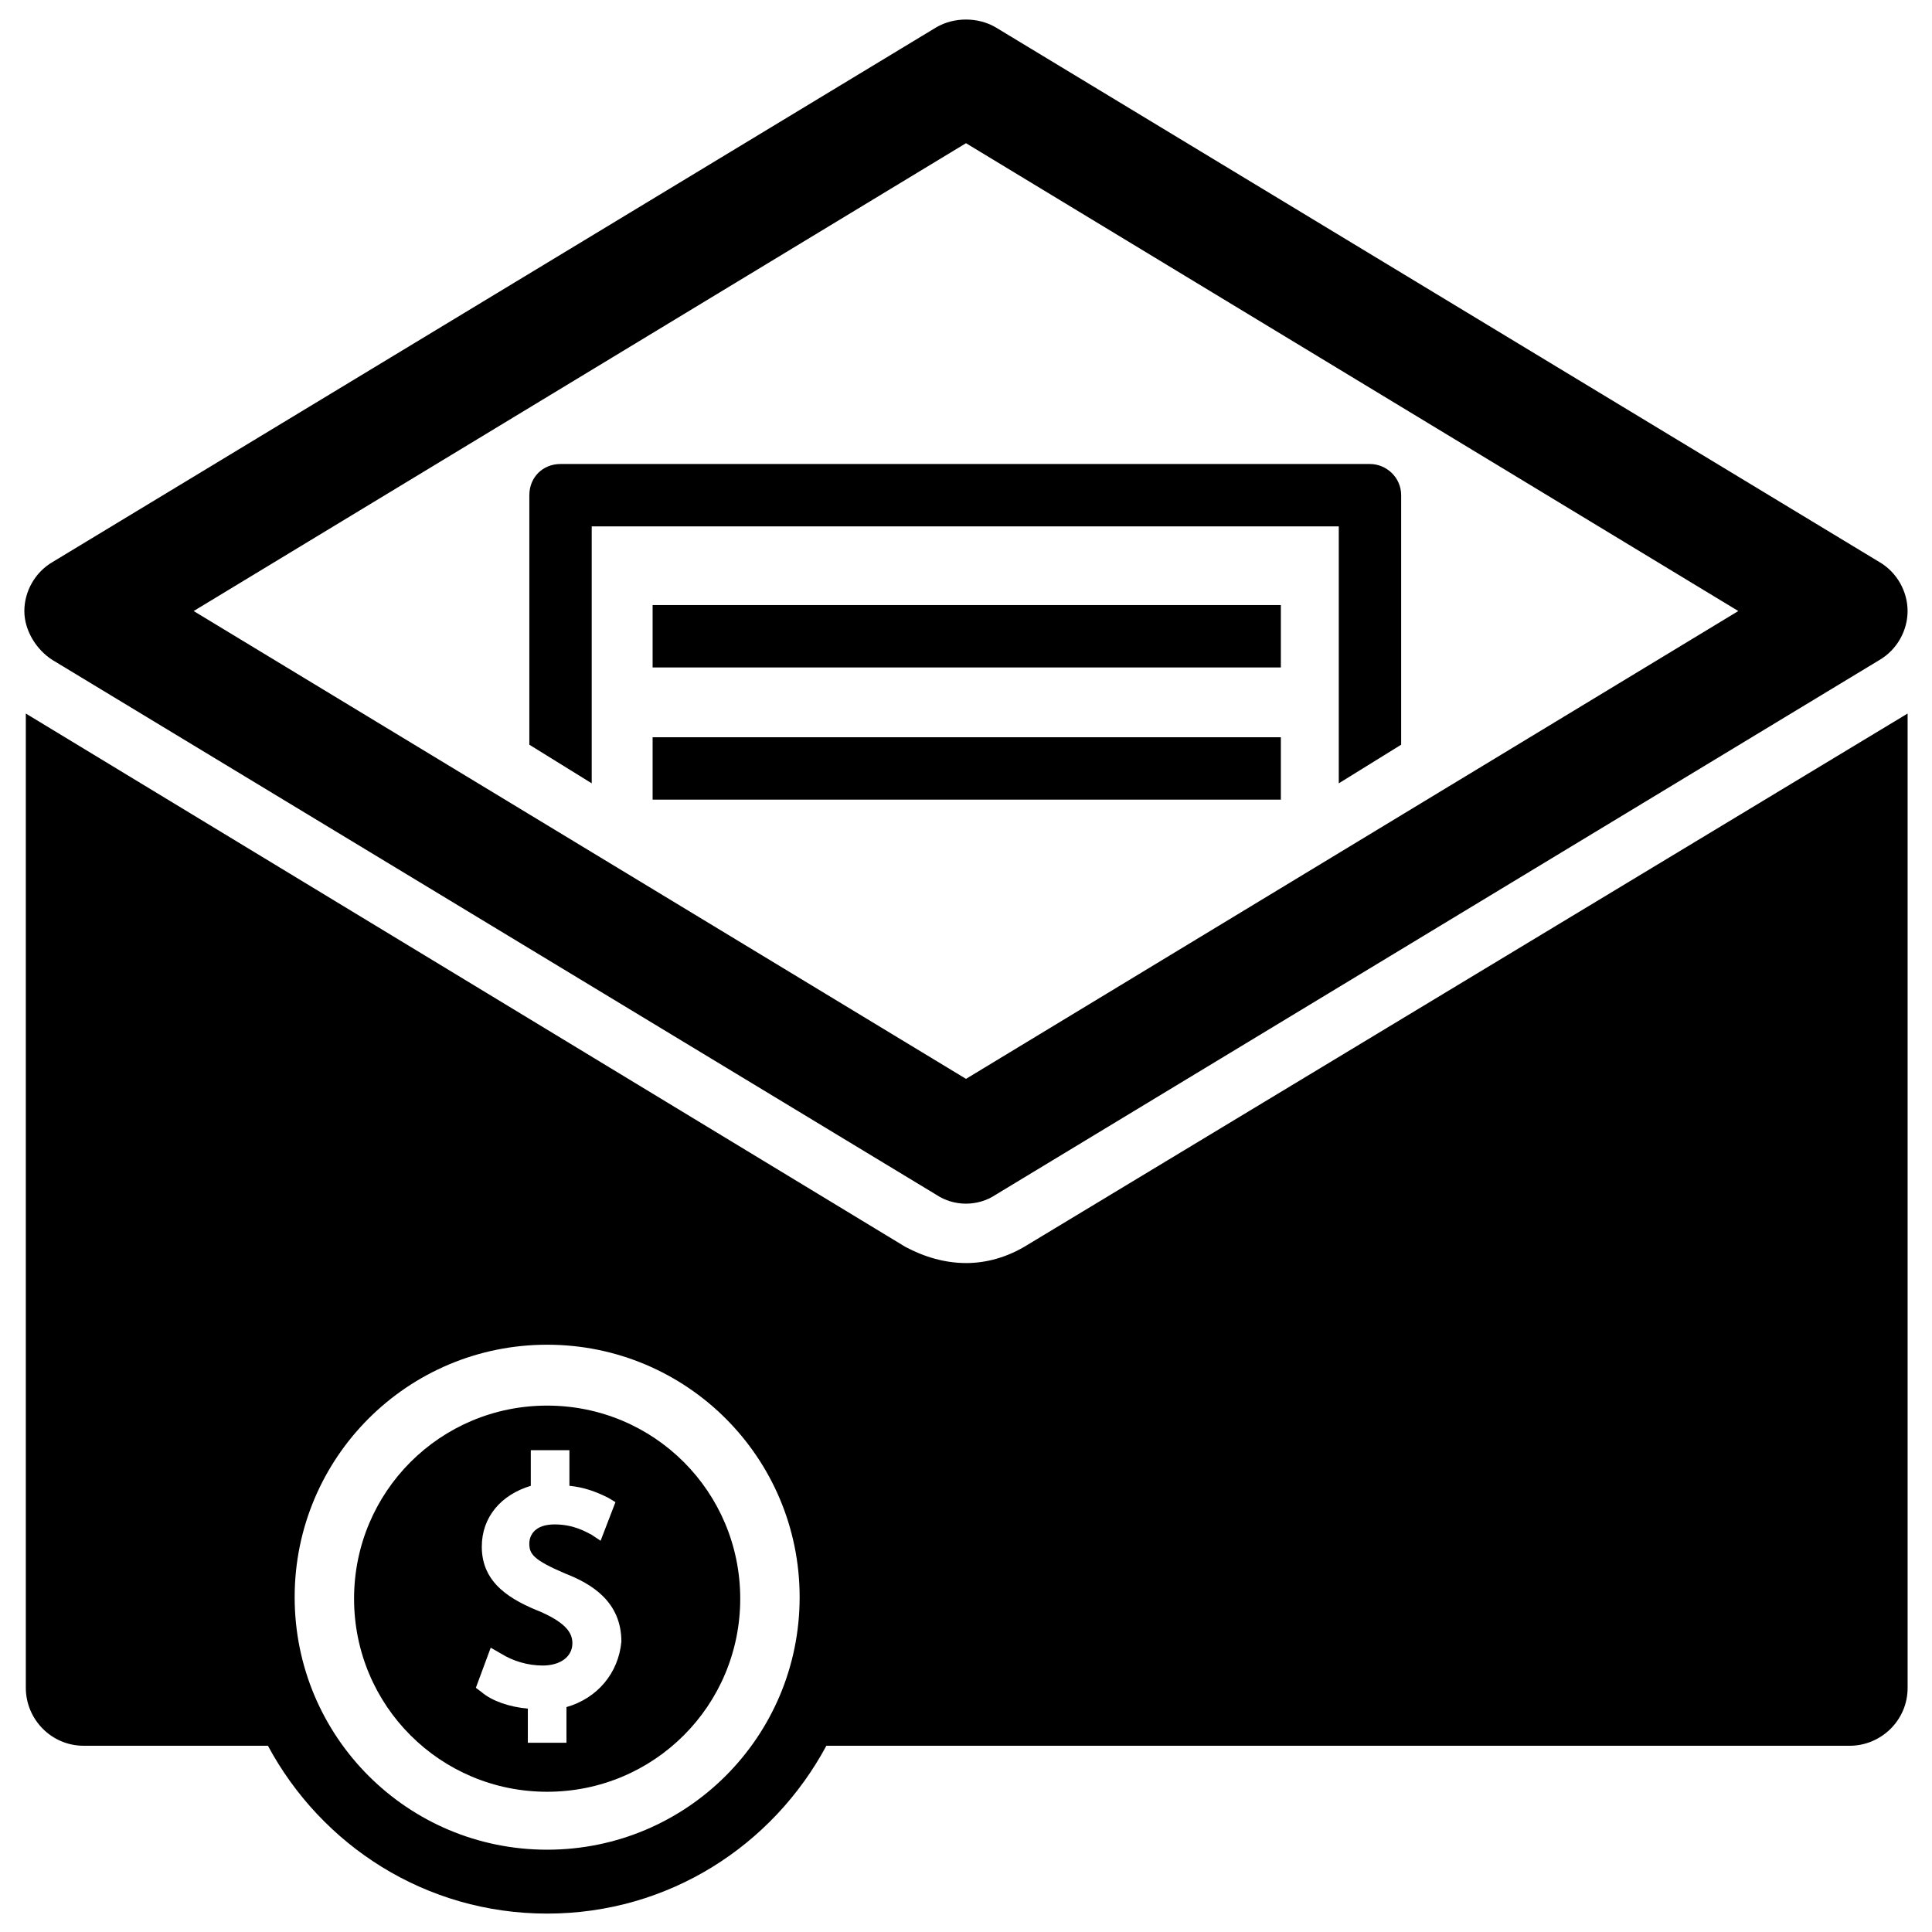 <?xml version="1.0" encoding="UTF-8"?>
<!-- Uploaded to: ICON Repo, www.svgrepo.com, Generator: ICON Repo Mixer Tools -->
<svg width="800px" height="800px" version="1.1" viewBox="144 144 512 512" xmlns="http://www.w3.org/2000/svg">
 <defs>
  <clipPath id="a">
   <path d="m150 333h500v318.9h-500z"/>
  </clipPath>
 </defs>
 <path d="m289 516.5c-28.34 0-51.168 22.828-51.168 51.168s22.828 51.168 51.168 51.168 51.168-22.828 51.168-51.168-22.828-51.168-51.168-51.168zm5.117 79.902v9.445h-10.234v-9.051c-4.723-0.395-9.445-1.969-12.203-4.328l-1.574-1.18 3.938-10.629 2.754 1.574c3.148 1.969 7.086 3.148 11.02 3.148 4.723 0 7.871-2.363 7.871-5.902 0-2.363-1.18-5.117-8.266-8.266-7.871-3.148-15.742-7.477-15.742-17.32 0-7.871 5.117-13.777 12.988-16.137v-9.445h10.234v9.441c3.938 0.395 7.086 1.574 10.234 3.148l1.969 1.18-3.938 10.234-2.363-1.574c-1.574-0.789-4.723-2.754-9.84-2.754s-6.691 2.754-6.691 5.117c0 2.754 1.18 4.328 9.445 7.871 7.086 2.754 14.957 7.477 14.957 18.105-0.785 8.266-6.293 14.957-14.559 17.32z"/>
 <g clip-path="url(#a)">
  <path d="m400 478.72c-5.512 0-11.02-1.574-16.137-4.328l-233.02-141.3v258.2c0 8.266 6.691 15.352 15.352 15.352h48.809c14.168 26.371 41.723 44.477 73.996 44.477 32.273 0 59.828-18.105 73.996-44.477h271.19c8.266 0 15.352-6.691 15.352-15.352v-258.2l-233.41 140.91c-5.117 3.148-10.629 4.723-16.137 4.723zm-111 155.47c-37 0-66.914-29.914-66.914-66.914s29.914-66.914 66.914-66.914 66.914 29.914 66.914 66.914c-0.004 37-29.918 66.914-66.914 66.914z"/>
 </g>
 <path d="m157.93 318.92 234.19 141.7c2.363 1.574 5.117 2.363 7.871 2.363s5.512-0.789 7.871-2.363l234.19-141.7c4.723-2.754 7.477-7.871 7.477-12.988 0-5.117-2.754-10.234-7.477-12.988l-234.19-141.7c-4.723-2.754-11.02-2.754-15.742 0l-234.19 141.7c-4.723 2.754-7.477 7.871-7.477 12.988-0.004 5.117 3.144 10.234 7.473 12.992zm242.07-136.97 204.67 123.98-204.67 123.98-204.68-123.98z"/>
 <path d="m498.79 351.59 16.531-10.234v-66.125c0-4.723-3.938-8.266-8.266-8.266h-214.51c-4.723 0-8.266 3.543-8.266 8.266v66.125l16.531 10.234v-68.094h197.98z"/>
 <path d="m316.95 304.35h166.49v16.531h-166.49z"/>
 <path d="m316.95 339.38h166.49v16.531h-166.49z"/>
</svg>